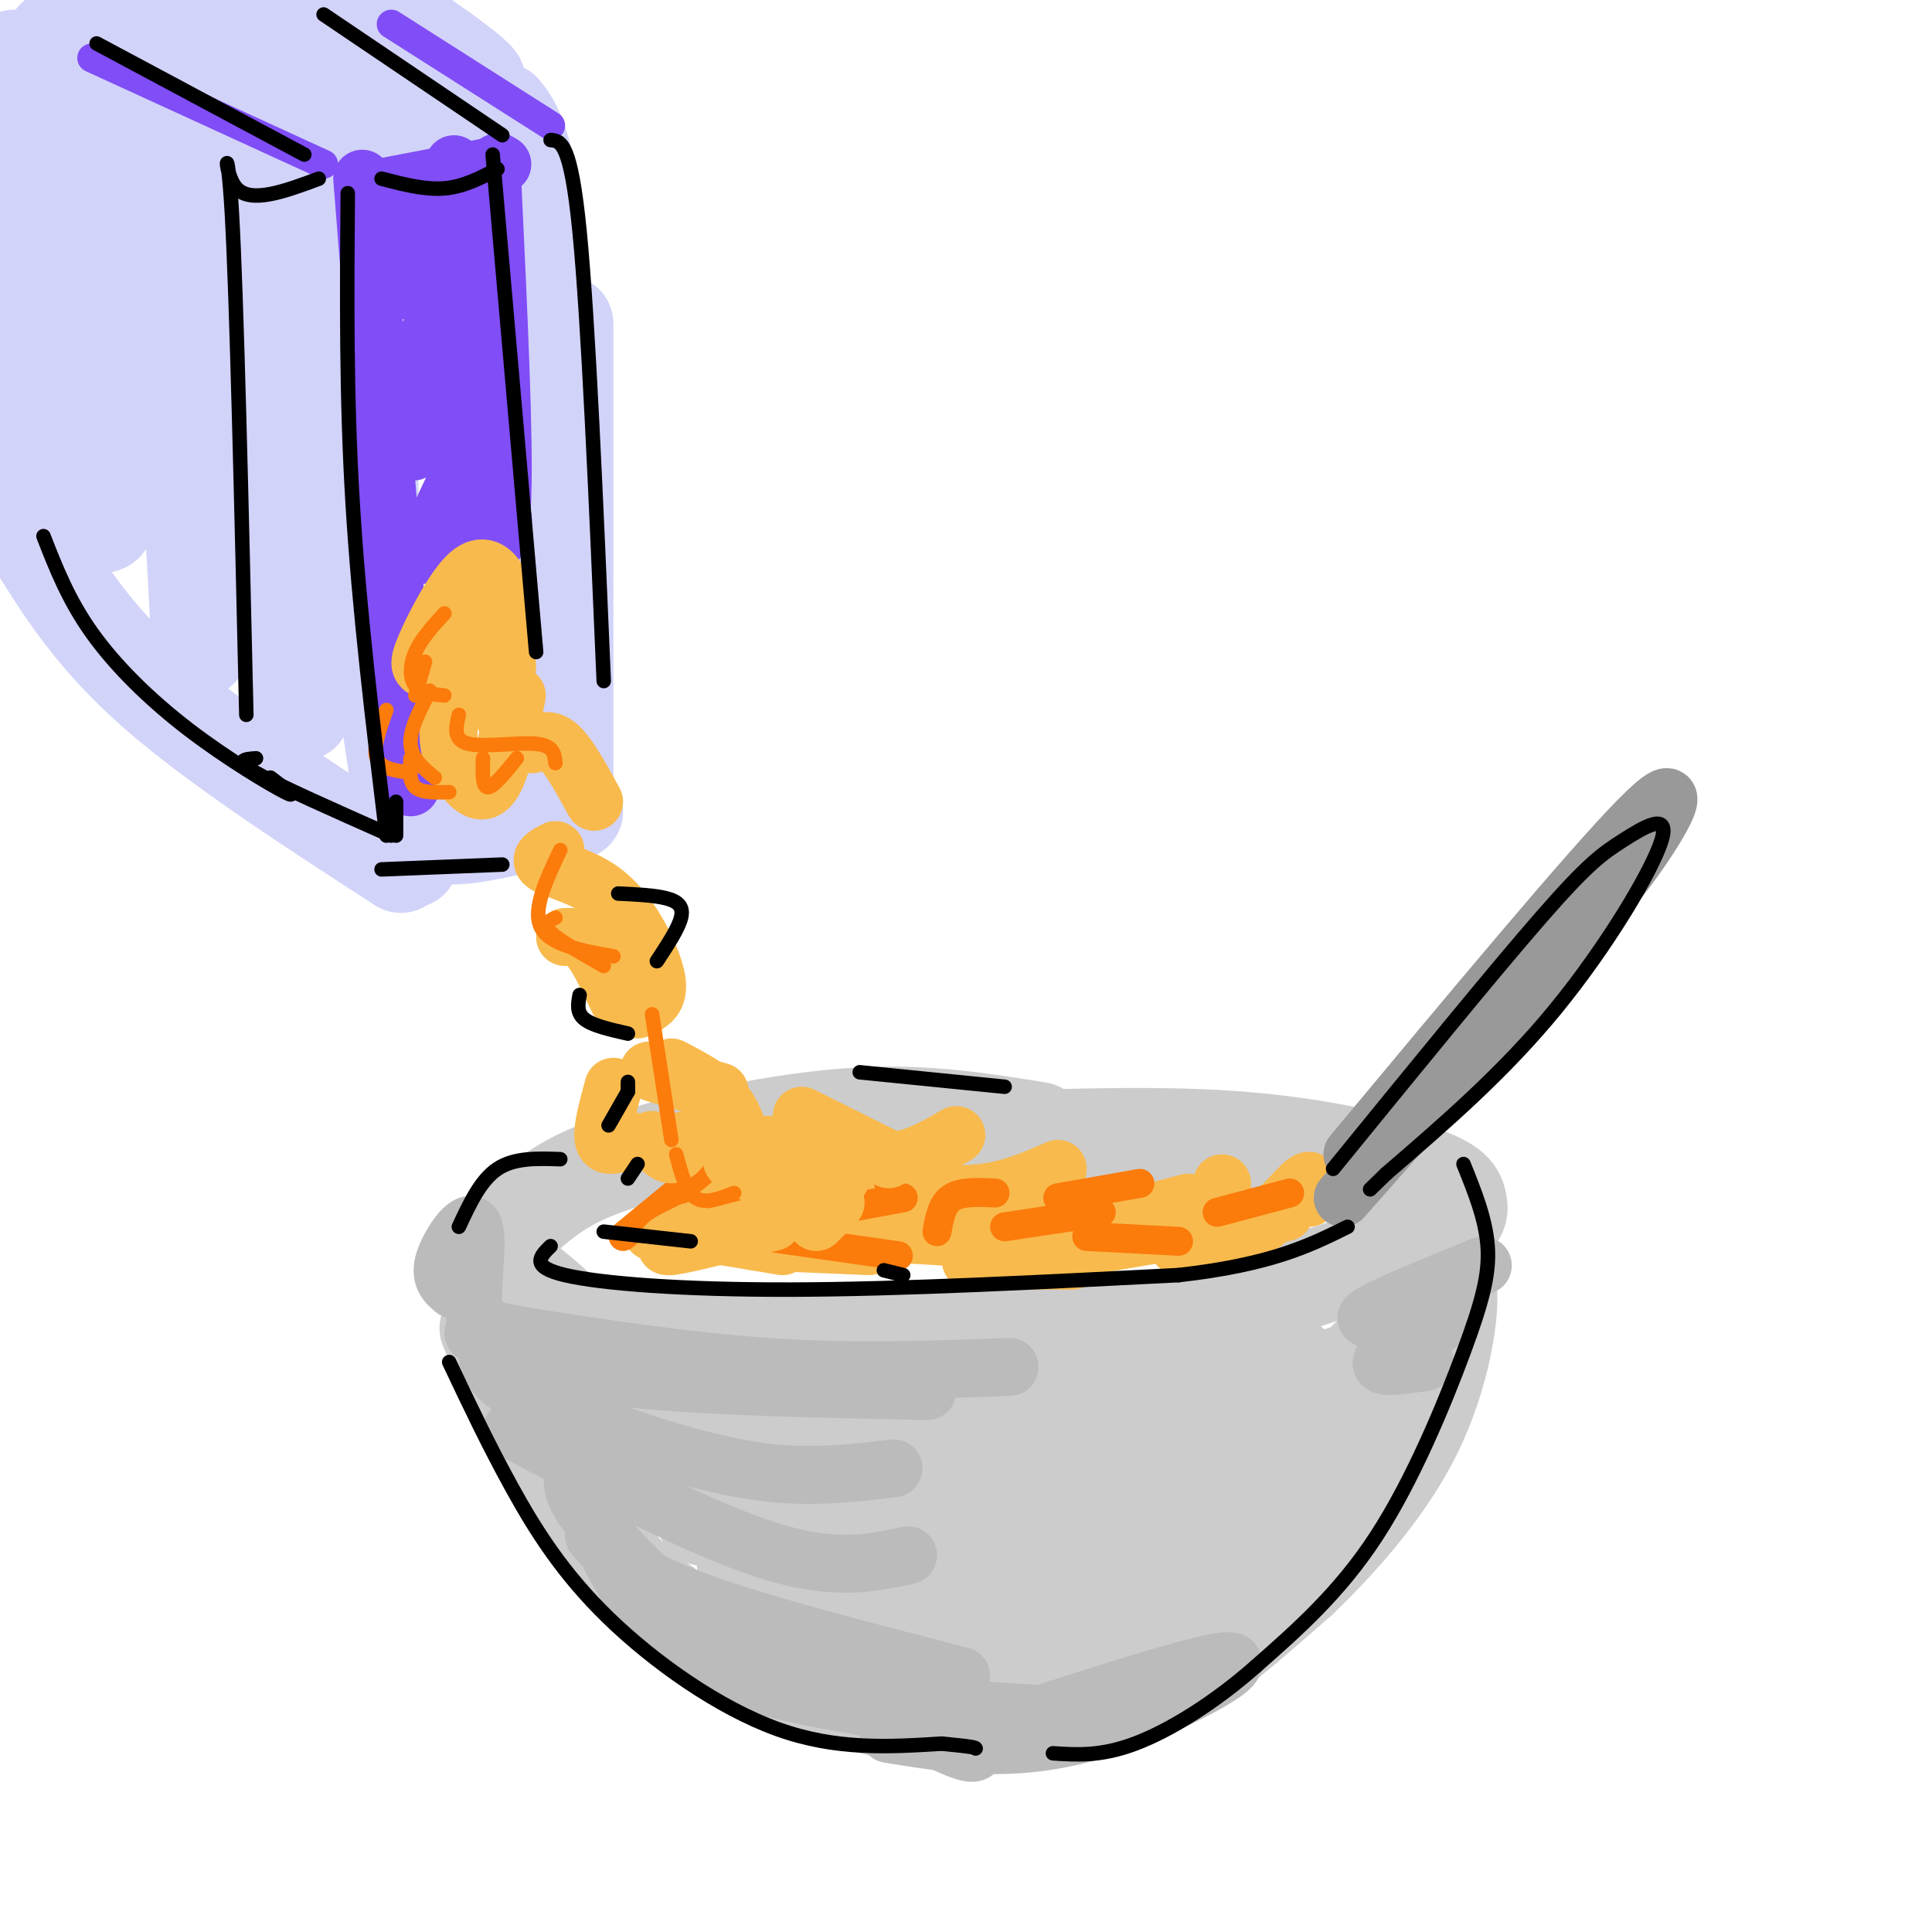 <svg viewBox='0 0 400 400' version='1.1' xmlns='http://www.w3.org/2000/svg' xmlns:xlink='http://www.w3.org/1999/xlink'><g fill='none' stroke='#CCCCCC' stroke-width='20' stroke-linecap='round' stroke-linejoin='round'><path d='M215,234c-11.563,-1.874 -23.126,-3.748 -37,-3c-13.874,0.748 -30.060,4.116 -41,7c-10.940,2.884 -16.634,5.282 -21,8c-4.366,2.718 -7.402,5.755 -10,8c-2.598,2.245 -4.757,3.698 -2,7c2.757,3.302 10.430,8.452 12,11c1.570,2.548 -2.962,2.494 17,3c19.962,0.506 64.418,1.573 88,1c23.582,-0.573 26.291,-2.787 29,-5'/><path d='M250,271c13.662,-3.526 33.315,-9.843 43,-14c9.685,-4.157 9.400,-6.156 9,-8c-0.400,-1.844 -0.915,-3.535 -8,-6c-7.085,-2.465 -20.738,-5.704 -37,-7c-16.262,-1.296 -35.131,-0.648 -54,0'/><path d='M203,236c-9.000,0.000 -4.500,0.000 0,0'/><path d='M101,275c7.041,16.084 14.082,32.169 22,43c7.918,10.831 16.714,16.410 25,21c8.286,4.590 16.063,8.191 23,11c6.937,2.809 13.035,4.825 23,5c9.965,0.175 23.798,-1.491 33,-3c9.202,-1.509 13.772,-2.860 20,-7c6.228,-4.140 14.114,-11.070 22,-18'/><path d='M269,327c8.095,-7.750 17.333,-18.125 23,-29c5.667,-10.875 7.762,-22.250 8,-28c0.238,-5.750 -1.381,-5.875 -3,-6'/><path d='M123,292c12.377,-6.104 24.754,-12.208 19,-8c-5.754,4.208 -29.638,18.727 -21,17c8.638,-1.727 49.800,-19.700 51,-18c1.200,1.700 -37.562,23.073 -41,26c-3.438,2.927 28.446,-12.592 46,-20c17.554,-7.408 20.777,-6.704 24,-6'/><path d='M201,283c-11.523,7.279 -52.332,28.475 -55,31c-2.668,2.525 32.804,-13.622 61,-25c28.196,-11.378 49.114,-17.988 27,-6c-22.114,11.988 -87.262,42.574 -79,41c8.262,-1.574 89.932,-35.307 108,-41c18.068,-5.693 -27.466,16.653 -73,39'/><path d='M190,322c-17.279,8.560 -23.976,10.459 -10,5c13.976,-5.459 48.627,-18.276 67,-24c18.373,-5.724 20.470,-4.356 19,-2c-1.470,2.356 -6.508,5.700 -16,10c-9.492,4.300 -23.440,9.554 -35,13c-11.560,3.446 -20.733,5.083 -28,6c-7.267,0.917 -12.627,1.116 -15,0c-2.373,-1.116 -1.760,-3.545 -2,-3c-0.240,0.545 -1.335,4.063 -2,7c-0.665,2.937 -0.900,5.292 9,6c9.900,0.708 29.935,-0.233 43,-3c13.065,-2.767 19.162,-7.362 25,-12c5.838,-4.638 11.419,-9.319 17,-14'/><path d='M262,311c4.438,-5.844 7.032,-13.455 14,-22c6.968,-8.545 18.310,-18.025 14,-12c-4.310,6.025 -24.272,27.555 -33,37c-8.728,9.445 -6.223,6.806 -9,7c-2.777,0.194 -10.835,3.220 -14,3c-3.165,-0.220 -1.436,-3.688 4,-10c5.436,-6.312 14.579,-15.469 25,-22c10.421,-6.531 22.120,-10.438 25,-10c2.880,0.438 -3.060,5.219 -9,10'/></g>
<g fill='none' stroke='#F8BA4D' stroke-width='12' stroke-linecap='round' stroke-linejoin='round'><path d='M135,255c2.500,0.500 5.000,1.000 9,-2c4.000,-3.000 9.500,-9.500 15,-16'/><path d='M158,248c3.583,1.167 7.167,2.333 11,2c3.833,-0.333 7.917,-2.167 12,-4'/><path d='M177,239c3.250,0.833 6.500,1.667 10,1c3.500,-0.667 7.250,-2.833 11,-5'/><path d='M189,244c-2.267,0.622 -4.533,1.244 -2,2c2.533,0.756 9.867,1.644 16,1c6.133,-0.644 11.067,-2.822 16,-5'/><path d='M196,250c0.000,0.000 34.000,3.000 34,3'/><path d='M222,254c5.583,1.000 11.167,2.000 16,1c4.833,-1.000 8.917,-4.000 13,-7'/><path d='M253,245c0.000,0.000 0.000,3.000 0,3'/><path d='M246,249c0.000,0.000 -34.000,9.000 -34,9'/><path d='M180,258c0.000,0.000 -24.000,-1.000 -24,-1'/><path d='M144,255c0.000,0.000 18.000,3.000 18,3'/><path d='M201,261c0.000,0.000 21.000,0.000 21,0'/><path d='M244,258c5.133,-0.089 10.267,-0.178 15,-3c4.733,-2.822 9.067,-8.378 11,-10c1.933,-1.622 1.467,0.689 1,3'/><path d='M266,251c0.000,0.000 -41.000,7.000 -41,7'/><path d='M212,257c0.000,0.000 -34.000,-2.000 -34,-2'/></g>
<g fill='none' stroke='#FB7B0B' stroke-width='6' stroke-linecap='round' stroke-linejoin='round'><path d='M129,256c0.000,0.000 17.000,-14.000 17,-14'/><path d='M144,254c0.000,0.000 10.000,-7.000 10,-7'/><path d='M143,252c-0.167,1.250 -0.333,2.500 2,3c2.333,0.500 7.167,0.250 12,0'/><path d='M139,251c-0.417,3.000 -0.833,6.000 2,7c2.833,1.000 8.917,0.000 15,-1'/><path d='M158,256c0.000,0.000 28.000,4.000 28,4'/><path d='M194,255c0.500,-2.833 1.000,-5.667 3,-7c2.000,-1.333 5.500,-1.167 9,-1'/><path d='M176,250c0.000,0.000 11.000,-2.000 11,-2'/><path d='M184,245c0.000,0.000 0.100,0.100 0.1,0.1'/><path d='M184,242c0.000,0.000 0.100,0.100 0.1,0.1'/><path d='M208,254c0.000,0.000 20.000,-3.000 20,-3'/><path d='M219,248c0.000,0.000 17.000,-3.000 17,-3'/><path d='M225,256c0.000,0.000 19.000,1.000 19,1'/><path d='M252,251c0.000,0.000 15.000,-4.000 15,-4'/></g>
<g fill='none' stroke='#999999' stroke-width='12' stroke-linecap='round' stroke-linejoin='round'><path d='M280,239c24.333,-29.222 48.667,-58.444 59,-69c10.333,-10.556 6.667,-2.444 0,7c-6.667,9.444 -16.333,20.222 -26,31'/><path d='M313,208c-10.167,11.833 -22.583,25.917 -35,40'/></g>
<g fill='none' stroke='#BBBBBB' stroke-width='12' stroke-linecap='round' stroke-linejoin='round'><path d='M98,276c6.667,3.500 13.333,7.000 29,9c15.667,2.000 40.333,2.500 65,3'/><path d='M101,281c0.536,2.042 1.071,4.083 6,7c4.929,2.917 14.250,6.708 24,10c9.750,3.292 19.929,6.083 29,7c9.071,0.917 17.036,-0.042 25,-1'/><path d='M106,296c19.667,10.333 39.333,20.667 53,25c13.667,4.333 21.333,2.667 29,1'/><path d='M123,318c3.667,4.083 7.333,8.167 20,13c12.667,4.833 34.333,10.417 56,16'/><path d='M169,347c11.833,6.417 23.667,12.833 29,15c5.333,2.167 4.167,0.083 3,-2'/><path d='M94,267c-1.549,-1.302 -3.098,-2.603 -2,-6c1.098,-3.397 4.844,-8.888 6,-7c1.156,1.888 -0.278,11.156 0,16c0.278,4.844 2.267,5.266 13,7c10.733,1.734 30.209,4.781 48,6c17.791,1.219 33.895,0.609 50,0'/><path d='M307,262c-12.643,5.167 -25.286,10.333 -24,11c1.286,0.667 16.500,-3.167 18,-2c1.500,1.167 -10.714,7.333 -14,10c-3.286,2.667 2.357,1.833 8,1'/><path d='M123,301c-0.839,0.828 -1.678,1.656 -3,3c-1.322,1.344 -3.125,3.205 2,10c5.125,6.795 17.180,18.523 27,26c9.820,7.477 17.406,10.704 28,13c10.594,2.296 24.197,3.661 20,3c-4.197,-0.661 -26.194,-3.348 -39,-7c-12.806,-3.652 -16.422,-8.267 -19,-10c-2.578,-1.733 -4.117,-0.582 -8,-8c-3.883,-7.418 -10.109,-23.405 -12,-28c-1.891,-4.595 0.555,2.203 3,9'/><path d='M122,312c1.791,4.946 4.769,12.810 10,19c5.231,6.190 12.716,10.705 20,14c7.284,3.295 14.367,5.370 28,7c13.633,1.630 33.817,2.815 54,4'/><path d='M184,359c12.289,2.000 24.578,4.000 40,0c15.422,-4.000 33.978,-14.000 31,-15c-2.978,-1.000 -27.489,7.000 -52,15'/></g>
<g fill='none' stroke='#D2D3F9' stroke-width='20' stroke-linecap='round' stroke-linejoin='round'><path d='M72,91c0.000,0.000 13.000,87.000 13,87'/><path d='M88,171c1.417,1.250 2.833,2.500 8,2c5.167,-0.500 14.083,-2.750 23,-5'/><path d='M117,161c0.000,0.000 0.000,-94.000 0,-94'/><path d='M110,68c0.000,0.000 -33.000,-11.000 -33,-11'/><path d='M71,53c1.982,34.714 3.964,69.429 5,67c1.036,-2.429 1.125,-42.000 -2,-63c-3.125,-21.000 -9.464,-23.429 -5,-26c4.464,-2.571 19.732,-5.286 35,-8'/><path d='M104,23c6.956,7.289 6.844,29.511 7,47c0.156,17.489 0.578,30.244 1,43'/><path d='M83,179c-19.167,-12.417 -38.333,-24.833 -51,-36c-12.667,-11.167 -18.833,-21.083 -25,-31'/><path d='M3,12c-0.758,8.611 -1.516,17.221 -1,39c0.516,21.779 2.306,56.726 6,43c3.694,-13.726 9.291,-76.126 10,-84c0.709,-7.874 -3.470,38.776 -3,66c0.470,27.224 5.588,35.022 7,32c1.412,-3.022 -0.882,-16.863 0,-33c0.882,-16.137 4.941,-34.568 9,-53'/><path d='M31,22c1.618,-16.803 1.162,-32.311 3,-7c1.838,25.311 5.971,91.442 7,112c1.029,20.558 -1.044,-4.456 1,-35c2.044,-30.544 8.205,-66.618 11,-61c2.795,5.618 2.223,52.929 4,82c1.777,29.071 5.901,39.904 6,32c0.099,-7.904 -3.829,-34.544 -5,-48c-1.171,-13.456 0.414,-13.728 2,-14'/><path d='M60,83c-1.018,-9.401 -4.562,-25.902 -7,-36c-2.438,-10.098 -3.770,-13.791 -10,-19c-6.230,-5.209 -17.357,-11.932 -25,-16c-7.643,-4.068 -11.802,-5.479 4,-3c15.802,2.479 51.563,8.849 57,9c5.437,0.151 -19.452,-5.918 -30,-9c-10.548,-3.082 -6.755,-3.177 -6,-5c0.755,-1.823 -1.527,-5.376 -3,-8c-1.473,-2.624 -2.135,-4.321 3,-1c5.135,3.321 16.068,11.661 27,20'/><path d='M70,15c7.309,5.323 12.083,8.631 12,9c-0.083,0.369 -5.022,-2.199 -13,-9c-7.978,-6.801 -18.994,-17.833 -11,-16c7.994,1.833 34.998,16.532 40,18c5.002,1.468 -12.000,-10.295 -18,-14c-6.000,-3.705 -1.000,0.647 4,5'/></g>
<g fill='none' stroke='#804DF6' stroke-width='12' stroke-linecap='round' stroke-linejoin='round'><path d='M75,37c0.000,0.000 10.000,126.000 10,126'/><path d='M78,39c0.000,0.000 26.000,-5.000 26,-5'/><path d='M94,34c-4.991,8.468 -9.982,16.937 -6,14c3.982,-2.937 16.937,-17.279 15,-14c-1.937,3.279 -18.767,24.178 -19,26c-0.233,1.822 16.129,-15.432 17,-13c0.871,2.432 -13.751,24.552 -19,33c-5.249,8.448 -1.124,3.224 3,-2'/><path d='M85,78c5.057,-6.105 16.201,-20.368 15,-16c-1.201,4.368 -14.746,27.368 -15,31c-0.254,3.632 12.785,-12.105 16,-13c3.215,-0.895 -3.392,13.053 -10,27'/><path d='M102,39c1.223,25.974 2.447,51.949 2,64c-0.447,12.051 -2.563,10.179 -2,8c0.563,-2.179 3.805,-4.663 1,-3c-2.805,1.663 -11.659,7.475 -14,7c-2.341,-0.475 1.829,-7.238 6,-14'/><path d='M95,101c0.667,-1.333 -0.667,2.333 -2,6'/></g>
<g fill='none' stroke='#F8BA4D' stroke-width='12' stroke-linecap='round' stroke-linejoin='round'><path d='M101,129c2.917,1.308 5.834,2.616 5,2c-0.834,-0.616 -5.418,-3.155 -8,-4c-2.582,-0.845 -3.161,0.006 -3,2c0.161,1.994 1.063,5.133 3,6c1.937,0.867 4.910,-0.539 6,-3c1.090,-2.461 0.297,-5.979 0,-8c-0.297,-2.021 -0.097,-2.545 -1,-4c-0.903,-1.455 -2.908,-3.840 -6,-1c-3.092,2.840 -7.272,10.906 -9,15c-1.728,4.094 -1.004,4.218 1,5c2.004,0.782 5.287,2.224 8,2c2.713,-0.224 4.857,-2.112 7,-4'/><path d='M104,137c1.333,-1.167 1.167,-2.083 1,-3'/><path d='M95,143c-1.286,3.637 -2.571,7.274 -2,11c0.571,3.726 3.000,7.542 5,9c2.000,1.458 3.571,0.560 5,-3c1.429,-3.560 2.714,-9.780 4,-16'/><path d='M105,138c-0.857,2.940 -1.714,5.881 -1,9c0.714,3.119 3.000,6.417 5,7c2.000,0.583 3.714,-1.548 6,0c2.286,1.548 5.143,6.774 8,12'/><path d='M115,176c-1.848,0.962 -3.697,1.923 -2,3c1.697,1.077 6.939,2.268 11,5c4.061,2.732 6.939,7.005 9,11c2.061,3.995 3.303,7.713 3,10c-0.303,2.287 -2.152,3.144 -4,4'/><path d='M117,194c1.583,-0.083 3.167,-0.167 5,2c1.833,2.167 3.917,6.583 6,11'/><path d='M127,225c-1.250,4.583 -2.500,9.167 -2,11c0.500,1.833 2.750,0.917 5,0'/><path d='M135,236c1.417,1.500 2.833,3.000 4,3c1.167,0.000 2.083,-1.500 3,-3'/><path d='M139,221c4.756,2.467 9.511,4.933 12,9c2.489,4.067 2.711,9.733 4,12c1.289,2.267 3.644,1.133 6,0'/><path d='M155,239c-2.583,0.583 -5.167,1.167 -2,2c3.167,0.833 12.083,1.917 21,3'/><path d='M173,249c0.000,0.000 -4.000,4.000 -4,4'/><path d='M138,222c-2.417,-0.333 -4.833,-0.667 -3,0c1.833,0.667 7.917,2.333 14,4'/><path d='M166,231c0.000,0.000 18.000,9.000 18,9'/><path d='M143,255c-3.417,1.667 -6.833,3.333 -4,3c2.833,-0.333 11.917,-2.667 21,-5'/></g>
<g fill='none' stroke='#FB7B0B' stroke-width='3' stroke-linecap='round' stroke-linejoin='round'><path d='M92,127c-2.400,2.644 -4.800,5.289 -6,8c-1.200,2.711 -1.200,5.489 0,7c1.200,1.511 3.600,1.756 6,2'/><path d='M88,137c0.000,0.000 -2.000,7.000 -2,7'/><path d='M89,143c-2.083,4.000 -4.167,8.000 -4,11c0.167,3.000 2.583,5.000 5,7'/><path d='M80,147c-1.417,3.917 -2.833,7.833 -2,10c0.833,2.167 3.917,2.583 7,3'/><path d='M85,157c-0.167,2.417 -0.333,4.833 1,6c1.333,1.167 4.167,1.083 7,1'/><path d='M100,157c-0.083,3.000 -0.167,6.000 1,6c1.167,0.000 3.583,-3.000 6,-6'/><path d='M95,148c-0.622,2.622 -1.244,5.244 2,6c3.244,0.756 10.356,-0.356 14,0c3.644,0.356 3.822,2.178 4,4'/><path d='M116,176c-2.917,6.167 -5.833,12.333 -4,16c1.833,3.667 8.417,4.833 15,6'/><path d='M115,190c-1.333,0.667 -2.667,1.333 -1,3c1.667,1.667 6.333,4.333 11,7'/><path d='M135,210c0.000,0.000 4.000,26.000 4,26'/><path d='M140,239c1.000,3.833 2.000,7.667 4,9c2.000,1.333 5.000,0.167 8,-1'/></g>
<g fill='none' stroke='#804DF6' stroke-width='6' stroke-linecap='round' stroke-linejoin='round'><path d='M19,12c0.000,0.000 48.000,22.000 48,22'/><path d='M81,5c0.000,0.000 33.000,21.000 33,21'/></g>
<g fill='none' stroke='#000000' stroke-width='3' stroke-linecap='round' stroke-linejoin='round'><path d='M72,40c-0.167,20.917 -0.333,41.833 1,64c1.333,22.167 4.167,45.583 7,69'/><path d='M102,32c0.000,0.000 9.000,103.000 9,103'/><path d='M79,37c4.500,1.167 9.000,2.333 13,2c4.000,-0.333 7.500,-2.167 11,-4'/><path d='M104,28c0.000,0.000 -37.000,-25.000 -37,-25'/><path d='M63,32c0.000,0.000 -43.000,-23.000 -43,-23'/><path d='M66,37c-7.000,2.600 -14.000,5.200 -17,2c-3.000,-3.200 -2.000,-12.200 -1,5c1.000,17.200 2.000,60.600 3,104'/><path d='M53,157c-2.333,0.167 -4.667,0.333 0,3c4.667,2.667 16.333,7.833 28,13'/><path d='M82,173c0.000,0.000 0.000,-7.000 0,-7'/><path d='M79,180c0.000,0.000 25.000,-1.000 25,-1'/><path d='M56,161c2.994,2.262 5.988,4.524 3,3c-2.988,-1.524 -11.958,-6.833 -20,-13c-8.042,-6.167 -15.155,-13.190 -20,-20c-4.845,-6.810 -7.423,-13.405 -10,-20'/><path d='M114,29c2.083,0.167 4.167,0.333 6,19c1.833,18.667 3.417,55.833 5,93'/><path d='M114,258c-2.178,2.133 -4.356,4.267 3,6c7.356,1.733 24.244,3.067 47,3c22.756,-0.067 51.378,-1.533 80,-3'/><path d='M244,264c19.167,-2.167 27.083,-6.083 35,-10'/><path d='M276,242c16.611,-20.391 33.222,-40.781 43,-52c9.778,-11.219 12.724,-13.265 17,-16c4.276,-2.735 9.882,-6.159 8,0c-1.882,6.159 -11.252,21.903 -22,35c-10.748,13.097 -22.874,23.549 -35,34'/><path d='M287,243c-5.833,5.667 -2.917,2.833 0,0'/><path d='M303,241c2.292,5.667 4.583,11.333 5,17c0.417,5.667 -1.042,11.333 -5,22c-3.958,10.667 -10.417,26.333 -18,38c-7.583,11.667 -16.292,19.333 -25,27'/><path d='M260,345c-8.689,7.667 -17.911,13.333 -25,16c-7.089,2.667 -12.044,2.333 -17,2'/><path d='M93,282c4.071,8.601 8.143,17.202 13,26c4.857,8.798 10.500,17.792 20,27c9.500,9.208 22.857,18.631 35,23c12.143,4.369 23.071,3.685 34,3'/><path d='M195,361c6.833,0.667 6.917,0.833 7,1'/><path d='M95,254c2.250,-4.833 4.500,-9.667 8,-12c3.500,-2.333 8.250,-2.167 13,-2'/><path d='M178,222c0.000,0.000 30.000,3.000 30,3'/><path d='M128,185c3.778,0.178 7.556,0.356 10,1c2.444,0.644 3.556,1.756 3,4c-0.556,2.244 -2.778,5.622 -5,9'/><path d='M120,206c-0.333,1.833 -0.667,3.667 1,5c1.667,1.333 5.333,2.167 9,3'/><path d='M130,224c0.000,0.000 0.000,2.000 0,2'/><path d='M130,226c0.000,0.000 -4.000,7.000 -4,7'/><path d='M132,241c0.000,0.000 -2.000,3.000 -2,3'/><path d='M125,255c0.000,0.000 18.000,2.000 18,2'/><path d='M183,263c0.000,0.000 4.000,1.000 4,1'/></g>
</svg>